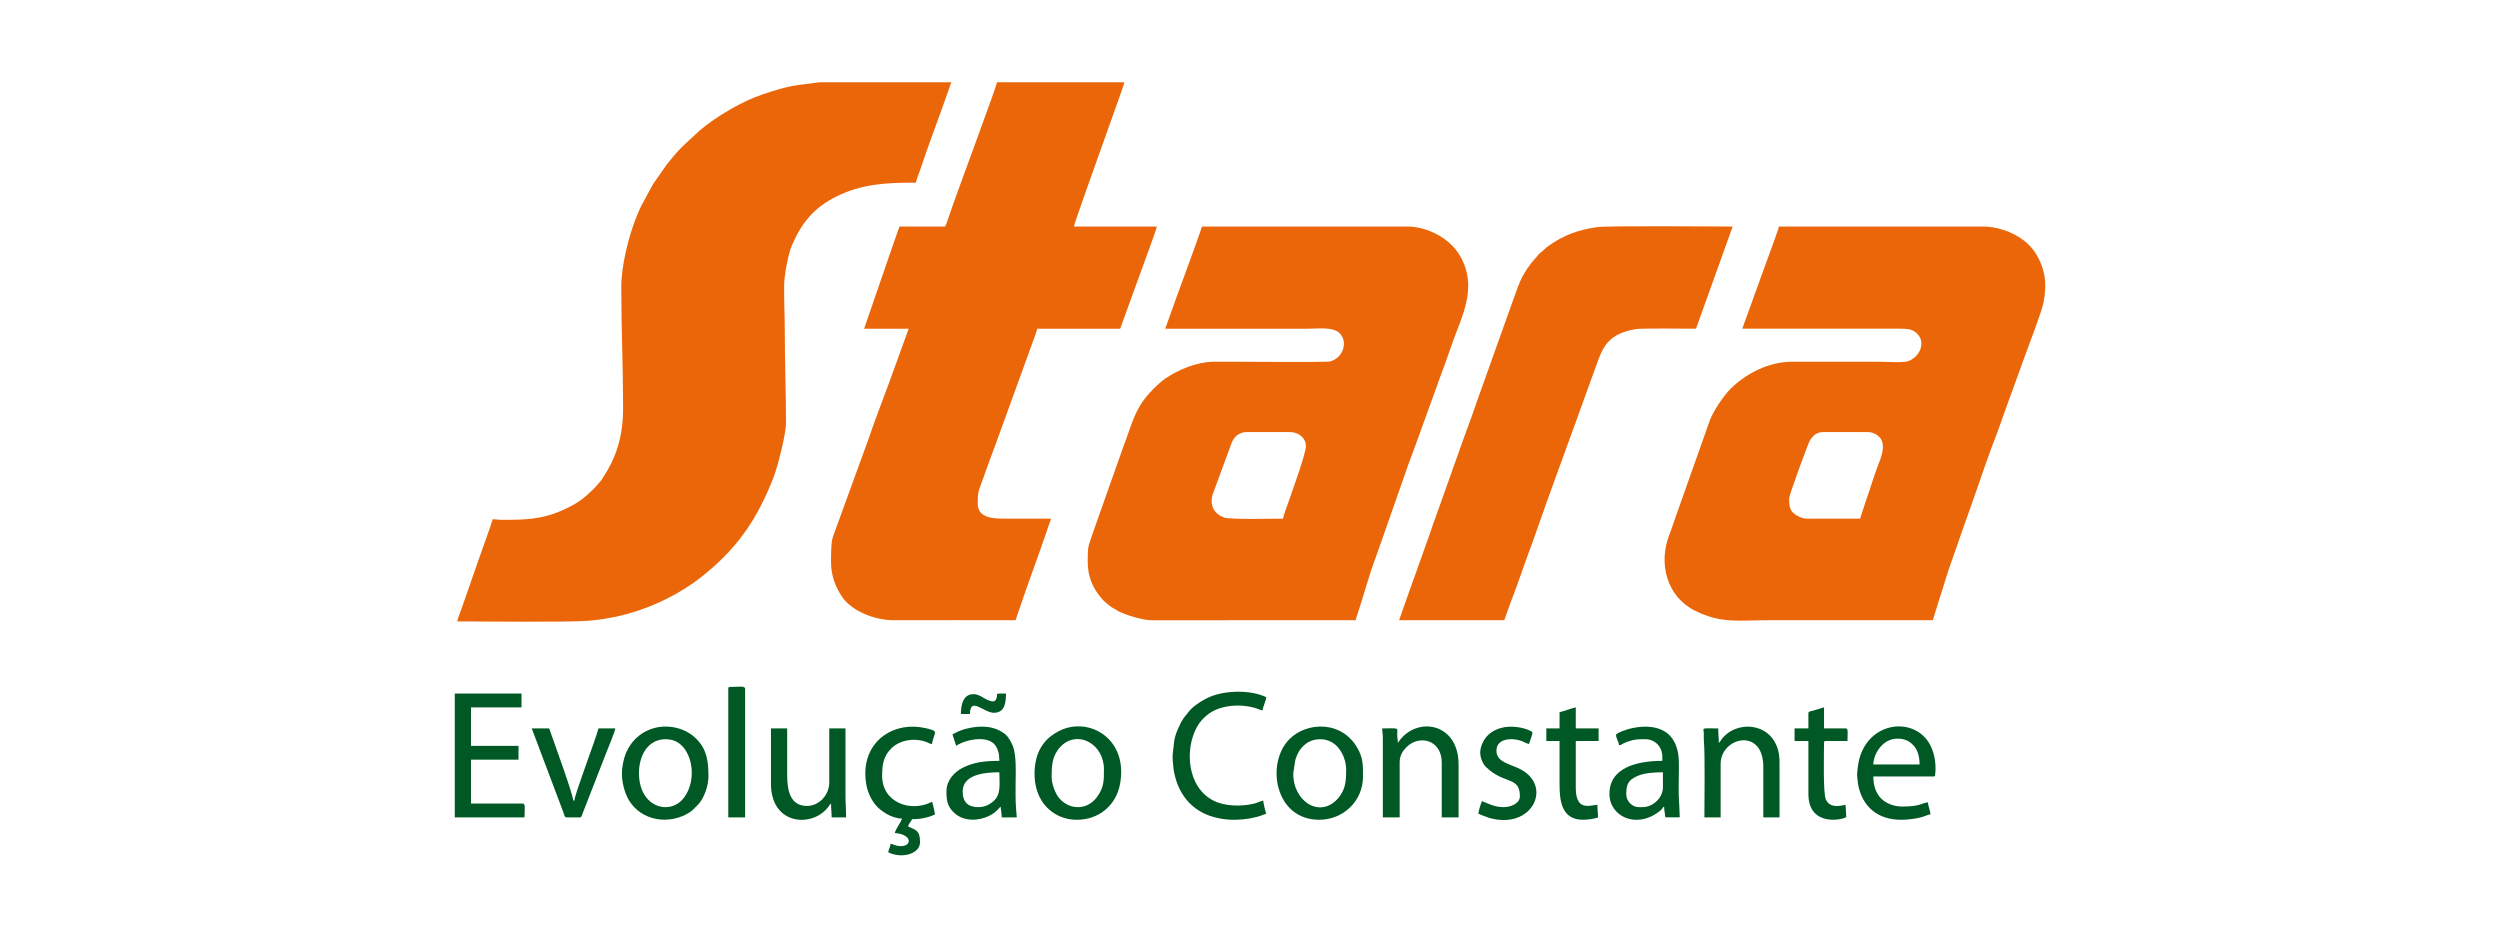 <svg xmlns="http://www.w3.org/2000/svg" xmlns:xlink="http://www.w3.org/1999/xlink" xml:space="preserve" width="80mm" height="30mm" style="shape-rendering:geometricPrecision; text-rendering:geometricPrecision; image-rendering:optimizeQuality; fill-rule:evenodd; clip-rule:evenodd" viewBox="0 0 8000 3000"> <defs> <style type="text/css"> .fil1 {fill:#005924} .fil0 {fill:#EB6608} </style> </defs> <g id="Camada_x0020_1">  <g id="_2727836003648"> <path class="fil0" d="M1988.11 917.21c0,131.69 5.77,257.63 5.77,388.53 0,91.96 -21.69,161.1 -71.13,232.81l-9.93 11.19c-4.4,5.3 -5.59,7.18 -10.77,12.3 -36.35,35.93 -55.79,49.98 -103.7,71.33 -65.87,29.37 -120.23,30.12 -193,30.12 -12.79,0 -16.65,-1.92 -28.85,-1.92 -3.57,15.33 -34.93,99.99 -42.09,121.4l-42.78 122.63c-4.64,13.98 -9.46,26.45 -14.42,41.36 -4.79,14.41 -10.91,27.52 -14.19,41.59 70.41,0 355.59,3.15 419.2,-2.03 135.26,-11.01 253.31,-60.96 345.51,-127.65 10.65,-7.7 19.25,-14.58 29.22,-22.71 107.41,-87.65 169.27,-181.66 218.9,-310.04 12.37,-32.01 39.28,-135.98 39.28,-172.3 0,-99.99 -3.85,-195.59 -3.85,-294.28 0,-49.65 -2.63,-96.68 -2,-148.18 0.38,-30.59 12.44,-97.2 24.52,-125.51 30.76,-72.11 70.55,-121.03 141.61,-156.51 82.3,-41.09 159.67,-44.88 255.17,-44.88 3.36,-14.4 9.21,-26.4 13.72,-40.14 19.88,-60.39 49.11,-139.07 71.16,-200.04l28.61 -81.03 -415.96 0c-5.4,0.15 -9.03,0.32 -10.52,0.52 -85.86,11.64 -90.37,9.42 -175.81,37.69 -66.81,22.11 -149.51,71.02 -203.03,116.26l-55.89 51.82c-18.37,18.36 -32.68,36.3 -49.17,56.61l-44.26 63.46 -37.23 68.56c-5.94,11.87 -11.31,25.25 -16.3,37.55 -24.48,60.35 -47.79,155.16 -47.79,221.49z"></path> <path class="fil0" d="M5952.26 1659.64c-46.16,0 -92.32,0 -138.48,0 -29.08,0 -40.58,2.57 -60.96,-8.29 -26.82,-14.29 -27.52,-30.81 -27.52,-57.1 0,-9.71 53.21,-154.05 62.34,-176.16 7.95,-19.27 23.23,-35.42 45.37,-35.42l146.18 0c14.05,0 35.28,10.57 42.36,26.88 10.56,24.3 -3.52,58.48 -12.15,80.27 -11.25,28.42 -25.96,78.17 -38.15,111.88l-18.99 57.94zm592.41 -752.29l0 16.16c-0.49,13.63 -2.2,27.75 -4.95,42.6 -5.65,30.56 -44.61,130.33 -56.84,164.35l-70.65 194.79c-8.17,21.88 -14.9,43.91 -23.35,65.12 -21.44,53.77 -50.46,139.82 -70.43,196.93l-46.18 130.77c-14.79,44.81 -31.29,86.28 -45.21,131.75 -6.84,22.36 -13.62,44.81 -21.17,67.3l-20.9 67.58c-175.67,0 -351.34,0 -527.01,0 -93.65,0 -149.54,11.42 -233.38,-30.13 -90.77,-44.97 -119.41,-151.27 -82.06,-244.92 4.57,-11.44 7.94,-23.26 12.65,-35.43 2.51,-6.48 3.53,-10.64 5.84,-17.24l111.16 -313.92c11.34,-28.42 42.84,-76.35 65.09,-98.4 48.77,-48.32 121.6,-87.38 197.59,-87.07l282.79 0.04c22.93,0 74.73,4.33 91.32,-2.92 36.69,-16.02 51.38,-57.96 28.45,-84.15 -16.25,-18.56 -34.6,-18.73 -58.22,-18.71l-503.94 0 44.46 -122.88c8.61,-25.83 72.14,-195.28 72.87,-204.1l650.12 0c65.82,-0.15 138.98,32.39 172.31,87.35 19.36,31.93 28.4,62.37 29.64,95.13z"></path> <path class="fil0" d="M4105.79 1659.64c-28.66,0 -169.37,3.67 -188.79,-3.55 -32.05,-11.91 -46.08,-38.28 -37.01,-72.21l62.02 -168.8c3.49,-7.82 9.76,-17.05 16.4,-22.06 6.32,-4.77 18,-10.35 28.13,-10.35l142.33 0c25.35,0 50.01,18.26 50.01,44.24 0,25.9 -43.08,141.69 -54.1,174.79 -4.03,12.07 -18.14,47.75 -18.99,57.94zm-376.99 -607.79l459.69 0c31.58,0 78.24,-7.06 99.62,15.78 25.24,26.97 10.44,77.66 -31.48,88.9 -13.31,3.56 -320.76,0.41 -372.11,1.03 -55.85,0.67 -113.76,25.19 -156.88,54.7 -12.06,8.25 -27.66,23.26 -37.79,33.37 -60.84,60.74 -67.83,114.82 -95.13,183.77l-73.41 207.41c-7.86,23.84 -16.49,45.43 -24.51,69.73 -14.81,44.87 -16.12,37.64 -16.12,91.59 0,48.7 17.99,86.82 44.66,116.91 4.01,4.52 2.88,4.27 7.29,8.1 14.73,12.83 19.44,17.62 37.79,27.6 5.15,2.81 5.84,3.87 10.9,6.41 19.91,10.01 74.82,27.61 103.17,27.62l654.03 -0.07c0.56,-6.74 2.45,-10.27 4.59,-16.57 18.24,-53.88 39.89,-135.43 59.45,-184.82l92.95 -264.8c13.63,-41.61 32.67,-88.11 47.63,-131.25l70.99 -196.36c15.91,-40.22 32.22,-92.99 47.52,-131.36 32.07,-80.41 59.07,-160.2 8.84,-243.49 -32.81,-54.4 -102.81,-91.6 -170.38,-91.21l-653.98 0.03c-4.72,20.24 -88.61,244.25 -102.65,285.88l-14.68 41.1z"></path> <path class="fil0" d="M3024.83 724.87l-146.18 0c-2.4,5 -5.51,14.41 -7.41,19.51l-21.19 61.51c-4.66,14.06 -9.46,26.27 -13.97,39.89 -4.52,13.64 -8.88,27.43 -14.32,41.46 -5.41,13.98 -8.27,26.4 -13.71,40.15l-42.88 124.46 142.33 0c-1.88,8.08 -5.01,14.04 -7.45,21.39 -2.83,8.51 -5.35,14.1 -8.17,22.61l-48.13 132.67c-18.31,49.03 -48.31,127.56 -64.88,177.47l-112.97 310.18c-7.01,18.2 -6.52,61.59 -6.52,83.88 0,42.06 14.21,78.32 34.97,109.29 29.42,43.92 101.06,75.61 166.99,75.37 129.47,-0.49 259.04,-0.01 388.53,-0.01l13.69 -40.17c26.9,-80.49 58.21,-162.73 85.63,-243.27 2.61,-7.66 4.25,-12.95 6.69,-20.24 2.46,-7.34 5.59,-13.28 7.47,-21.38 -46.8,0 -93.61,0 -140.41,0 -34.97,0 -94.25,2.57 -94.25,-48.08 0,-47.22 6.01,-45.74 19.48,-86.32 7.3,-21.99 16.59,-45.73 24.52,-67.8 4.09,-11.37 8.43,-21.84 12.52,-33.64l110.11 -303.42c4.43,-13.13 23.17,-61 23.79,-68.53l265.43 0 73.83 -203.14c4.91,-14.16 42.76,-114.93 43.5,-123.84l-265.43 0c0.66,-7.87 73.18,-210.69 80.54,-231.06l40.89 -114.9c6.91,-20.85 36.06,-98.18 40.14,-115.66l-407.76 0c-1.31,15.66 -131.17,360.46 -154.61,432.04 -3.03,9.25 -7.13,21.91 -10.81,29.58z"></path> <path class="fil0" d="M4477.01 1984.7l336.59 0 12.73 -35.36c4.15,-11.97 8.2,-23.53 12.84,-35.24 16.3,-41.2 35.07,-98.37 51.09,-141.25 9.04,-24.2 17.49,-47.46 26.02,-72.07 40.32,-116.27 85.68,-237.48 127.89,-354.89l51.06 -141.28c30.31,-78.4 34.1,-133.53 139,-151.43 18.47,-3.15 161.81,-1.33 192.94,-1.33l117.33 -326.98c-51.23,0 -399.24,-2.95 -432.89,1.81 -60.94,8.61 -108.03,25.6 -156.79,60.55 -9.12,6.53 -11.88,10.16 -19.58,16.96 -4.13,3.65 -5.55,3.81 -9.66,7.65l-25.7 30.08c-36.62,49.03 -39.25,68.73 -59.63,123.1 -6.5,17.33 -12.42,35.68 -19.23,53.85 -6.5,17.34 -12.42,35.68 -19.23,53.86l-57.17 160.17c-6,18.22 -13.39,36.09 -19.24,53.86 -16.82,51.14 -39.73,108.52 -57.25,160.09 -6.48,19.06 -12.86,35.1 -19.24,53.85l-57.04 160.3c-7.23,18.27 -12.09,35.84 -18.95,54.15 -6.5,17.33 -12.42,35.68 -19.24,53.85 -6.49,17.34 -12.42,35.68 -19.23,53.86 -6.5,17.33 -12.42,35.68 -19.23,53.85l-38.19 107.99z"></path> <path class="fil1" d="M1455.33 2615.58l223.12 0c0,-26.57 3.99,-44.24 -5.77,-44.24l-165.42 0 0 -140.41 151.95 0 0 -44.24 -151.95 0 0 -123.1 161.57 0 0 -44.23 -213.5 0 0 396.22z"></path> <path class="fil1" d="M3946.14 2623.27c19.95,0 38.98,-1.65 56.6,-4.95 35.38,-6.65 36.46,-11.32 49.19,-14.28 -2.2,-4.6 -9.46,-35.51 -9.61,-42.32 -7.39,1.72 -18.08,7.21 -31.91,10.41 -39.13,9.05 -90.92,8.05 -126.48,-9.75 -86.22,-43.14 -92.85,-165.54 -53.82,-235.94 9.38,-16.94 21.06,-29.54 36.02,-40.92 40.59,-30.93 107.64,-34.63 156.73,-17.86 5.52,1.89 11.14,5.02 17.53,5.55 1.09,-13.05 10.37,-28.24 11.54,-42.31 -48.95,-23.49 -129,-22.47 -180,-1.13 -20.36,8.52 -53.53,28.88 -67.02,46.46 -17.01,22.14 -19.33,20.3 -34.46,54.02 -17.01,37.89 -12.57,50.34 -17.8,84.23 -1.27,8.2 1.56,37.56 2.73,45.65 9.59,66.45 44.36,120.49 105.55,146.42 21.98,9.31 54.76,16.72 85.21,16.72z"></path> <path class="fil1" d="M3365.28 2486.71c0,-37.84 1.18,-68.85 29.03,-97.91l1.92 -1.93c53.2,-51.42 136.38,-6.51 136.38,74.84 0,36.95 0.37,58.43 -23.33,90.14 -29.97,40.11 -86.06,42.09 -120.39,1.64 -10.83,-12.76 -23.61,-43.61 -23.61,-66.78zm80.78 136.56c69.62,0 125.09,-45.21 137.98,-113.98 27.33,-145.91 -99.23,-216.64 -192.51,-171.36 -42.4,20.58 -68.9,53.65 -77.69,101.19 -5.62,30.39 -4.24,64.67 5.48,93.54 18.53,55.01 67.53,90.61 126.74,90.61z"></path> <path class="fil1" d="M4225.04 2365.53c15.06,0 24.83,3.58 35.32,8.92 27.79,14.16 47.39,53.2 47.39,87.26 0,33.71 -1.01,62.44 -23.5,89.98 -58.4,71.54 -148.26,12.5 -145.67,-78.33l6.43 -41.68c3.18,-10.91 9.35,-24.68 15.42,-32.67 14.23,-18.75 32.76,-33.48 64.61,-33.48zm-3.85 257.74c77.48,0 140.41,-59.87 140.41,-138.48 0,-30.4 0.89,-53.28 -12.79,-81.46 -48.65,-100.23 -168.3,-95.09 -224.32,-36.4 -74.34,77.89 -44.45,256.34 96.7,256.34z"></path> <path class="fil1" d="M2130.45 2365.53c28.55,0 47.59,13.61 59.92,30.48 30.91,42.24 31.55,111.64 -0.82,155.57 -39.3,53.33 -119.6,37.07 -139.55,-36.36 -17,-62.6 5.56,-149.69 80.45,-149.69zm-140.41 109.64c0,20.72 4.24,41.56 10.78,60.39 26.18,75.42 109,106.27 183.24,75.93 10.64,-4.35 23.75,-11.68 32.45,-19.48l17.32 -17.3c19.55,-20.51 33.18,-60.35 33.18,-89.92 0,-48.24 -4.63,-86.51 -38.93,-120.72 -62.46,-62.3 -185.69,-53.07 -226.53,49.52 -6.18,15.54 -11.51,43.87 -11.51,61.58z"></path> <path class="fil1" d="M6071.51 2363.61c24.41,0 39.38,8.58 51.49,21.6 13.69,14.72 19.68,36.34 19.68,61.11l-148.1 0c0.77,-34.82 30.25,-82.71 76.93,-82.71zm11.54 259.66c17.72,0 34.97,-2.01 50.83,-4.95 8.89,-1.64 13.72,-2.79 21.57,-5.36 7.01,-2.3 15.4,-6.46 21.85,-7 -0.31,-13.71 -7.39,-24.76 -7.69,-38.47 -19.51,1.63 -23.28,13.47 -82.71,13.47 -27.35,0 -51.73,-10.76 -65.95,-24.45 -17.73,-17.09 -26.37,-42.09 -26.37,-71.72l192.34 0c7.01,0 5.42,-4.68 6.09,-11.23 3.32,-32.53 -4.2,-72.6 -22.22,-99.59 -56.5,-84.59 -202.04,-60.4 -224.32,70.4 -1.37,7.98 -3.37,24.9 -3.79,32.89 -0.18,3.47 2.07,26.73 2.93,31.49 13.13,72.83 63.24,114.52 137.44,114.52z"></path> <path class="fil1" d="M3130.62 2582.88c-32.89,0 -50.01,-16.2 -50.01,-50.01 0,-53.04 65.52,-61.55 117.33,-61.55 0,37.56 6.91,72.28 -21.08,94.33 -11.82,9.31 -24.9,17.23 -46.24,17.23zm-82.71 -232.73l11.83 36.45c31.05,-21.01 101.78,-34.35 124.82,-1.92 9.27,13.05 13.38,27.75 13.38,50.1 -46.65,0 -81.6,3.92 -118,22.41 -27.05,13.73 -51.26,41.54 -51.26,73.76 0,29.4 1.76,49.66 26.44,71.65 29.66,26.44 76.1,25.08 110.77,7.86 16.42,-8.15 24.94,-16.9 35.9,-29.5 0.87,10.56 3.84,22.97 3.84,34.62l48.09 0c-4.01,-48.2 -3.85,-46.3 -3.85,-96.17 0,-32.13 2.03,-69.59 -1.56,-98.46 -2.16,-17.34 -3.64,-27.36 -9.94,-40.06 -4.71,-9.48 -12.11,-23.35 -20.03,-29.99 -35.74,-29.94 -83.14,-30.19 -128.53,-18.48 -16.83,4.34 -28.43,10.6 -41.9,17.73z"></path> <path class="fil1" d="M4473.16 2377.07c0,-11.7 -1.96,-14.05 -1.99,-24.94 -0.06,-25.71 8.88,-21.22 -48.02,-21.22 0,12.2 1.92,16.06 1.92,28.85l0 255.82 53.86 0 0 -176.96c0,-21.01 10.63,-36.67 21.6,-47.63 41.33,-41.33 113.04,-23.74 113.04,49.56l0 175.03 53.85 0 0 -169.26c0,-135.15 -135.07,-155.19 -191.86,-72.61 -2.19,3.2 -0.15,0.77 -2.4,3.36z"></path> <path class="fil1" d="M5255.99 2582.88l-11.54 0c-21.32,0 -40.4,-19.07 -40.4,-40.39 0,-29.35 3.39,-47.02 40.63,-61.32 19.81,-7.6 49.41,-9.85 76.7,-9.85l0 48.09c0,33.73 -31.91,63.47 -65.39,63.47zm-84.63 -230.81c0,10.89 8.62,20.71 9.61,32.7 7.97,-0.66 8.87,-3.3 14.86,-6.3 4.73,-2.36 11.24,-4.69 16.59,-6.49 20.54,-6.91 32,-6.45 53.18,-6.45 30.89,0 53.86,24.91 53.86,55.78l0 13.47c-81.03,0 -169.26,21.34 -169.26,105.78 0,72.03 85.9,112.72 158.56,56.63 4.11,-3.18 4.78,-3.04 8.23,-7.16 4.2,-5.03 2.63,-5.32 8.24,-9.07 0,11.64 2.97,24.05 3.85,34.62l46.16 0 -2.03 -47.99c-4.03,-48.76 1.82,-110.65 -2.07,-147.95 -3,-28.7 -13.88,-53.27 -30.97,-69.04 -8.58,-7.91 -19.02,-14.24 -31.46,-18.56 -30.56,-10.61 -66.22,-7.11 -95.46,0.38 -8.48,2.17 -41.89,13.1 -41.89,19.65z"></path> <path class="fil1" d="M2467.04 2507.87c0,134.72 134.49,140.7 183.57,73.93 3.19,-4.34 5.16,-7.81 8.77,-10.46 0,17.34 1.93,29.05 1.93,44.24l46.16 0c0,-25.99 -1.93,-45 -1.93,-71.17l0 -213.5 -51.93 0 0 173.11c0,39.73 -32.27,75.01 -71.16,75.01 -51.14,0 -63.47,-44.72 -63.47,-96.17l0 -151.95 -51.94 0 0 176.96z"></path> <path class="fil1" d="M5500.26 2377.07c0,-18.18 -1.92,-28.58 -1.92,-46.16 -58.69,0 -46.44,-3.65 -46.13,17.21 0.11,7.86 -0.61,17.21 0.25,24.83 3.81,34 1.64,200.09 1.64,242.63l51.93 0 0 -171.18c0,-85.12 136.56,-118.69 136.56,9.61l0 161.57 51.93 0 0 -176.96c0,-126.92 -135.07,-141.29 -185.78,-72.3 -3.82,5.19 -3.77,7.3 -8.48,10.75z"></path> <path class="fil1" d="M2769.02 2475.17c0,42.7 12.05,74.35 31.55,99.24 15.24,19.45 52.43,45.01 85.78,45.01 -3.15,11.8 -20.06,33.17 -23.09,46.17 65.29,5.43 53.19,53.2 2.73,39.59 -7.93,-2.14 -8.29,-4.31 -16.19,-4.97 -0.77,9.24 -5.58,17.86 -7.69,26.93 10.6,5.61 22.96,8.78 35.33,9.61l13.16 0c28.34,-1.92 53.45,-16.41 53.45,-42.31 0,-37.98 -13.62,-38.09 -38.47,-50.01 1.31,-4.92 10.42,-18.53 13.46,-23.08 29.76,0 53.07,-5.78 73.09,-15.39 -2.26,-9.72 -6.15,-33.17 -9.61,-40.39 -66.44,35.15 -159.65,3.78 -159.65,-82.71 0,-34.87 3.87,-62.5 28.34,-87.07 30.59,-30.71 80.63,-35.1 117.04,-19.84 6.32,2.65 6.73,4.35 14.27,4.97 0.57,-6.85 2.61,-12.1 4.51,-18.56 6.39,-21.8 13.16,-23.49 -24.9,-32.22 -100.59,-23.06 -193.11,38.24 -193.11,145.03z"></path> <path class="fil1" d="M1813.08 2615.58l42.32 0c5.73,0 4.93,-2.17 9.36,-13.73l77.17 -197.87c4.51,-11.35 26.76,-64.76 26.95,-73.07l-53.86 0c-7.5,32.21 -76.49,211.16 -76.93,230.81l-3.85 0c-0.44,-19.77 -61.25,-185.87 -71.91,-216.6 -1.91,-5.52 -2.89,-9.76 -5.03,-14.21l-55.77 0 101.64 269.58c2.2,6.13 2.94,15.09 9.91,15.09z"></path> <path class="fil1" d="M4736.67 2407.85c0,17.78 8.47,36.5 17.74,45.73 58.53,58.27 109.2,28.89 109.2,94.68 0,22.32 -28.29,34.62 -51.93,34.62 -14.21,0 -26.42,-2.76 -37.77,-6.46l-31.47 -12.77c-3.3,6.87 -11.34,30.97 -11.54,40.39 5.77,1.54 3.26,1.27 8.09,3.45l26.73 9.81c137.57,39.5 204.68,-102.28 98.58,-156.28 -33.75,-17.18 -75.7,-21.95 -75.7,-58.94 0,-39.97 50.72,-41.95 80.81,-30.81 7.72,2.86 15.78,7.96 23.05,9.65 2.06,-4.29 11.54,-31.61 11.54,-36.54 0,-8.3 -90.03,-42.22 -142.16,7.86 -14.06,13.52 -25.17,36.67 -25.17,55.61z"></path> <path class="fil1" d="M4990.56 2278.98l0 51.93 -42.32 0 0 40.39 42.32 0 0 140.41c0,53.57 8.07,111.56 75.01,111.56 14.44,0 38.75,-3.21 48.08,-7.69 0,-13.61 -1.92,-24.38 -1.92,-40.39 -25.09,2.08 -69.24,21.15 -69.24,-53.86l0 -150.03 73.09 0 0 -40.39 -73.09 0 0 -67.32c-17.38,4.05 -34.92,11.43 -51.93,15.39z"></path> <path class="fil1" d="M5786.85 2282.83l0 48.08 -44.24 0 0 40.39 44.24 0 0 169.26c0,111.94 121.64,80.15 121.17,73.09l-2.33 -38.43c-24.94,6 -51.61,8.86 -63.1,-17.3 -9.18,-20.88 -5.73,-151.79 -5.73,-180.85 0,-4.43 1.33,-5.77 5.77,-5.77l69.24 0c0,-25.22 3.71,-40.39 -5.77,-40.39l-69.24 0 0 -67.32 -40.11 11.83c-5.11,1.33 -9.9,1.03 -9.9,7.41z"></path> <path class="fil1" d="M2330.48 2203.97l0 411.61 53.86 0 0 -411.61c0,-10.04 -20.37,-5.77 -48.09,-5.77 -4.43,0 -5.77,1.34 -5.77,5.77z"></path> <path class="fil1" d="M3178.7 2244.36c-23.09,0 -39.76,-23.08 -63.47,-23.08 -34.16,0 -40.39,35.79 -40.39,63.47l28.85 0c1.28,-57.51 43.54,-3.85 76.94,-3.85 36.5,0 38.47,-36.63 38.47,-61.54 -37.43,0 -25.91,-1.69 -30,14.23 -1.37,5.31 -4.9,10.77 -10.4,10.77z"></path> </g> </g> </svg>